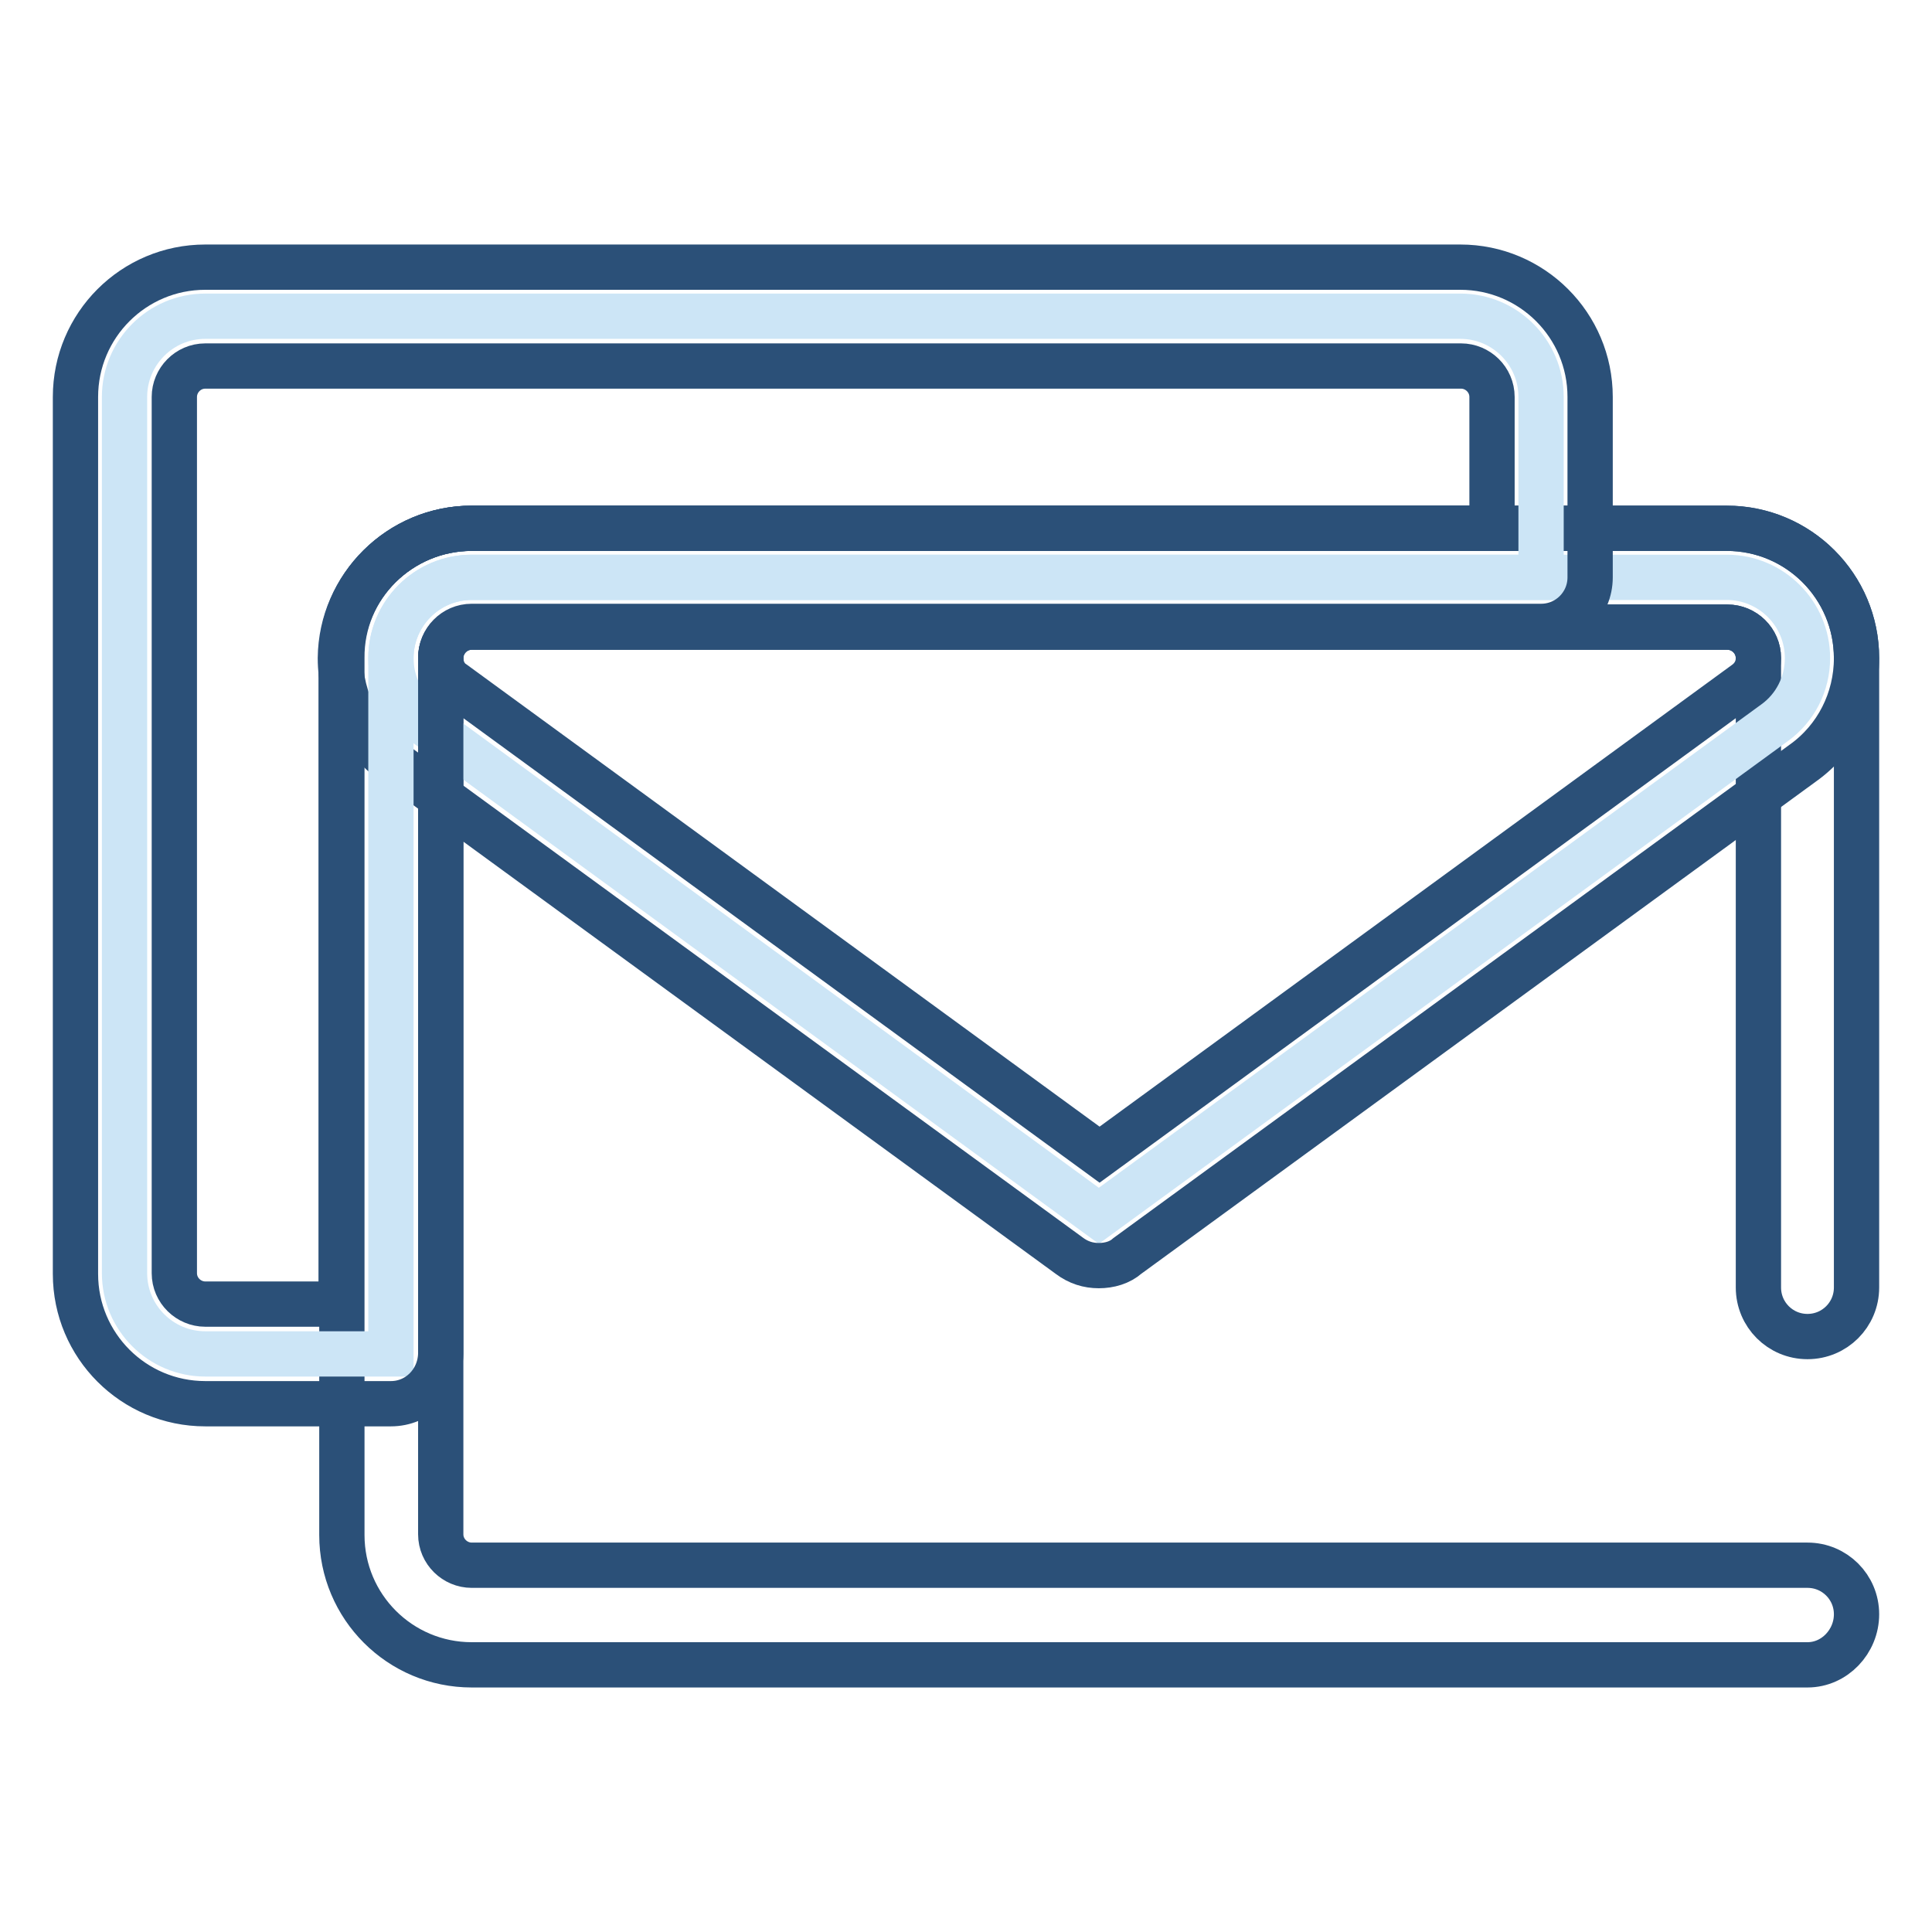 <?xml version="1.0" encoding="utf-8"?>
<!-- Svg Vector Icons : http://www.onlinewebfonts.com/icon -->
<!DOCTYPE svg PUBLIC "-//W3C//DTD SVG 1.1//EN" "http://www.w3.org/Graphics/SVG/1.1/DTD/svg11.dtd">
<svg version="1.1" xmlns="http://www.w3.org/2000/svg" xmlns:xlink="http://www.w3.org/1999/xlink" x="0px" y="0px" viewBox="0 0 256 256" enable-background="new 0 0 256 256" xml:space="preserve">
<g> <path stroke-width="6" fill-opacity="0" stroke="#2b5078"  d="M239.5,220.6h-177c-9.5,0-17.2-7.7-17.2-17.2V87.2C45.2,77.7,53,70,62.5,70h166.3c9.5,0,17.2,7.7,17.2,17.2 v83.4c0,3.6-2.9,6.5-6.5,6.5c-3.6,0-6.5-2.9-6.5-6.5V87.2c0-2.3-1.9-4.1-4.1-4.1H62.5c-2.3,0-4.1,1.9-4.1,4.1v116.1 c0,2.3,1.9,4.1,4.1,4.1h177c3.6,0,6.5,2.9,6.5,6.5S243.1,220.6,239.5,220.6z"/> <path stroke-width="6" fill-opacity="0" stroke="#cce5f6"  d="M239.5,87.2c0,3.4-1.6,6.6-4.4,8.6l-89.5,65.3L56.2,95.8c-2.8-2-4.4-5.2-4.4-8.6c0-5.9,4.8-10.7,10.7-10.7 h166.3C234.7,76.5,239.5,81.3,239.5,87.2z"/> <path stroke-width="6" fill-opacity="0" stroke="#2b5078"  d="M145.6,167.7c-1.4,0-2.7-0.4-3.9-1.3l-89.5-65.3c-4.4-3.2-7.1-8.4-7.1-13.9C45.2,77.7,53,70,62.5,70h166.3 c9.5,0,17.2,7.7,17.2,17.2c0,5.5-2.6,10.7-7.1,13.9l-89.5,65.3C148.4,167.3,147,167.7,145.6,167.7z M62.5,83.1 c-2.3,0-4.1,1.9-4.1,4.1c0,1.3,0.6,2.6,1.7,3.3l85.6,62.5l85.6-62.5c1.1-0.8,1.7-2,1.7-3.3c0-2.3-1.9-4.1-4.1-4.1H62.5z"/> <path stroke-width="6" fill-opacity="0" stroke="#cce5f6"  d="M51.8,87.2c0-5.9,4.8-10.7,10.7-10.7h141.7V52.6c0-5.9-4.8-10.7-10.7-10.7H27.2c-5.9,0-10.7,4.8-10.7,10.7 v116.1c0,5.9,4.8,10.7,10.7,10.7h24.6L51.8,87.2L51.8,87.2z"/> <path stroke-width="6" fill-opacity="0" stroke="#2b5078"  d="M51.8,186H27.2c-9.5,0-17.2-7.7-17.2-17.2V52.6c0-9.5,7.7-17.2,17.2-17.2h166.3c9.5,0,17.2,7.7,17.2,17.2 v23.9c0,3.6-2.9,6.5-6.5,6.5H62.5c-2.3,0-4.1,1.9-4.1,4.1v92.3C58.3,183.1,55.4,186,51.8,186L51.8,186z M27.2,48.5 c-2.3,0-4.1,1.9-4.1,4.1v116.1c0,2.3,1.9,4.1,4.1,4.1h18V87.2C45.2,77.7,53,70,62.5,70h135.2V52.6c0-2.3-1.9-4.1-4.1-4.1H27.2z"/></g>
</svg>
